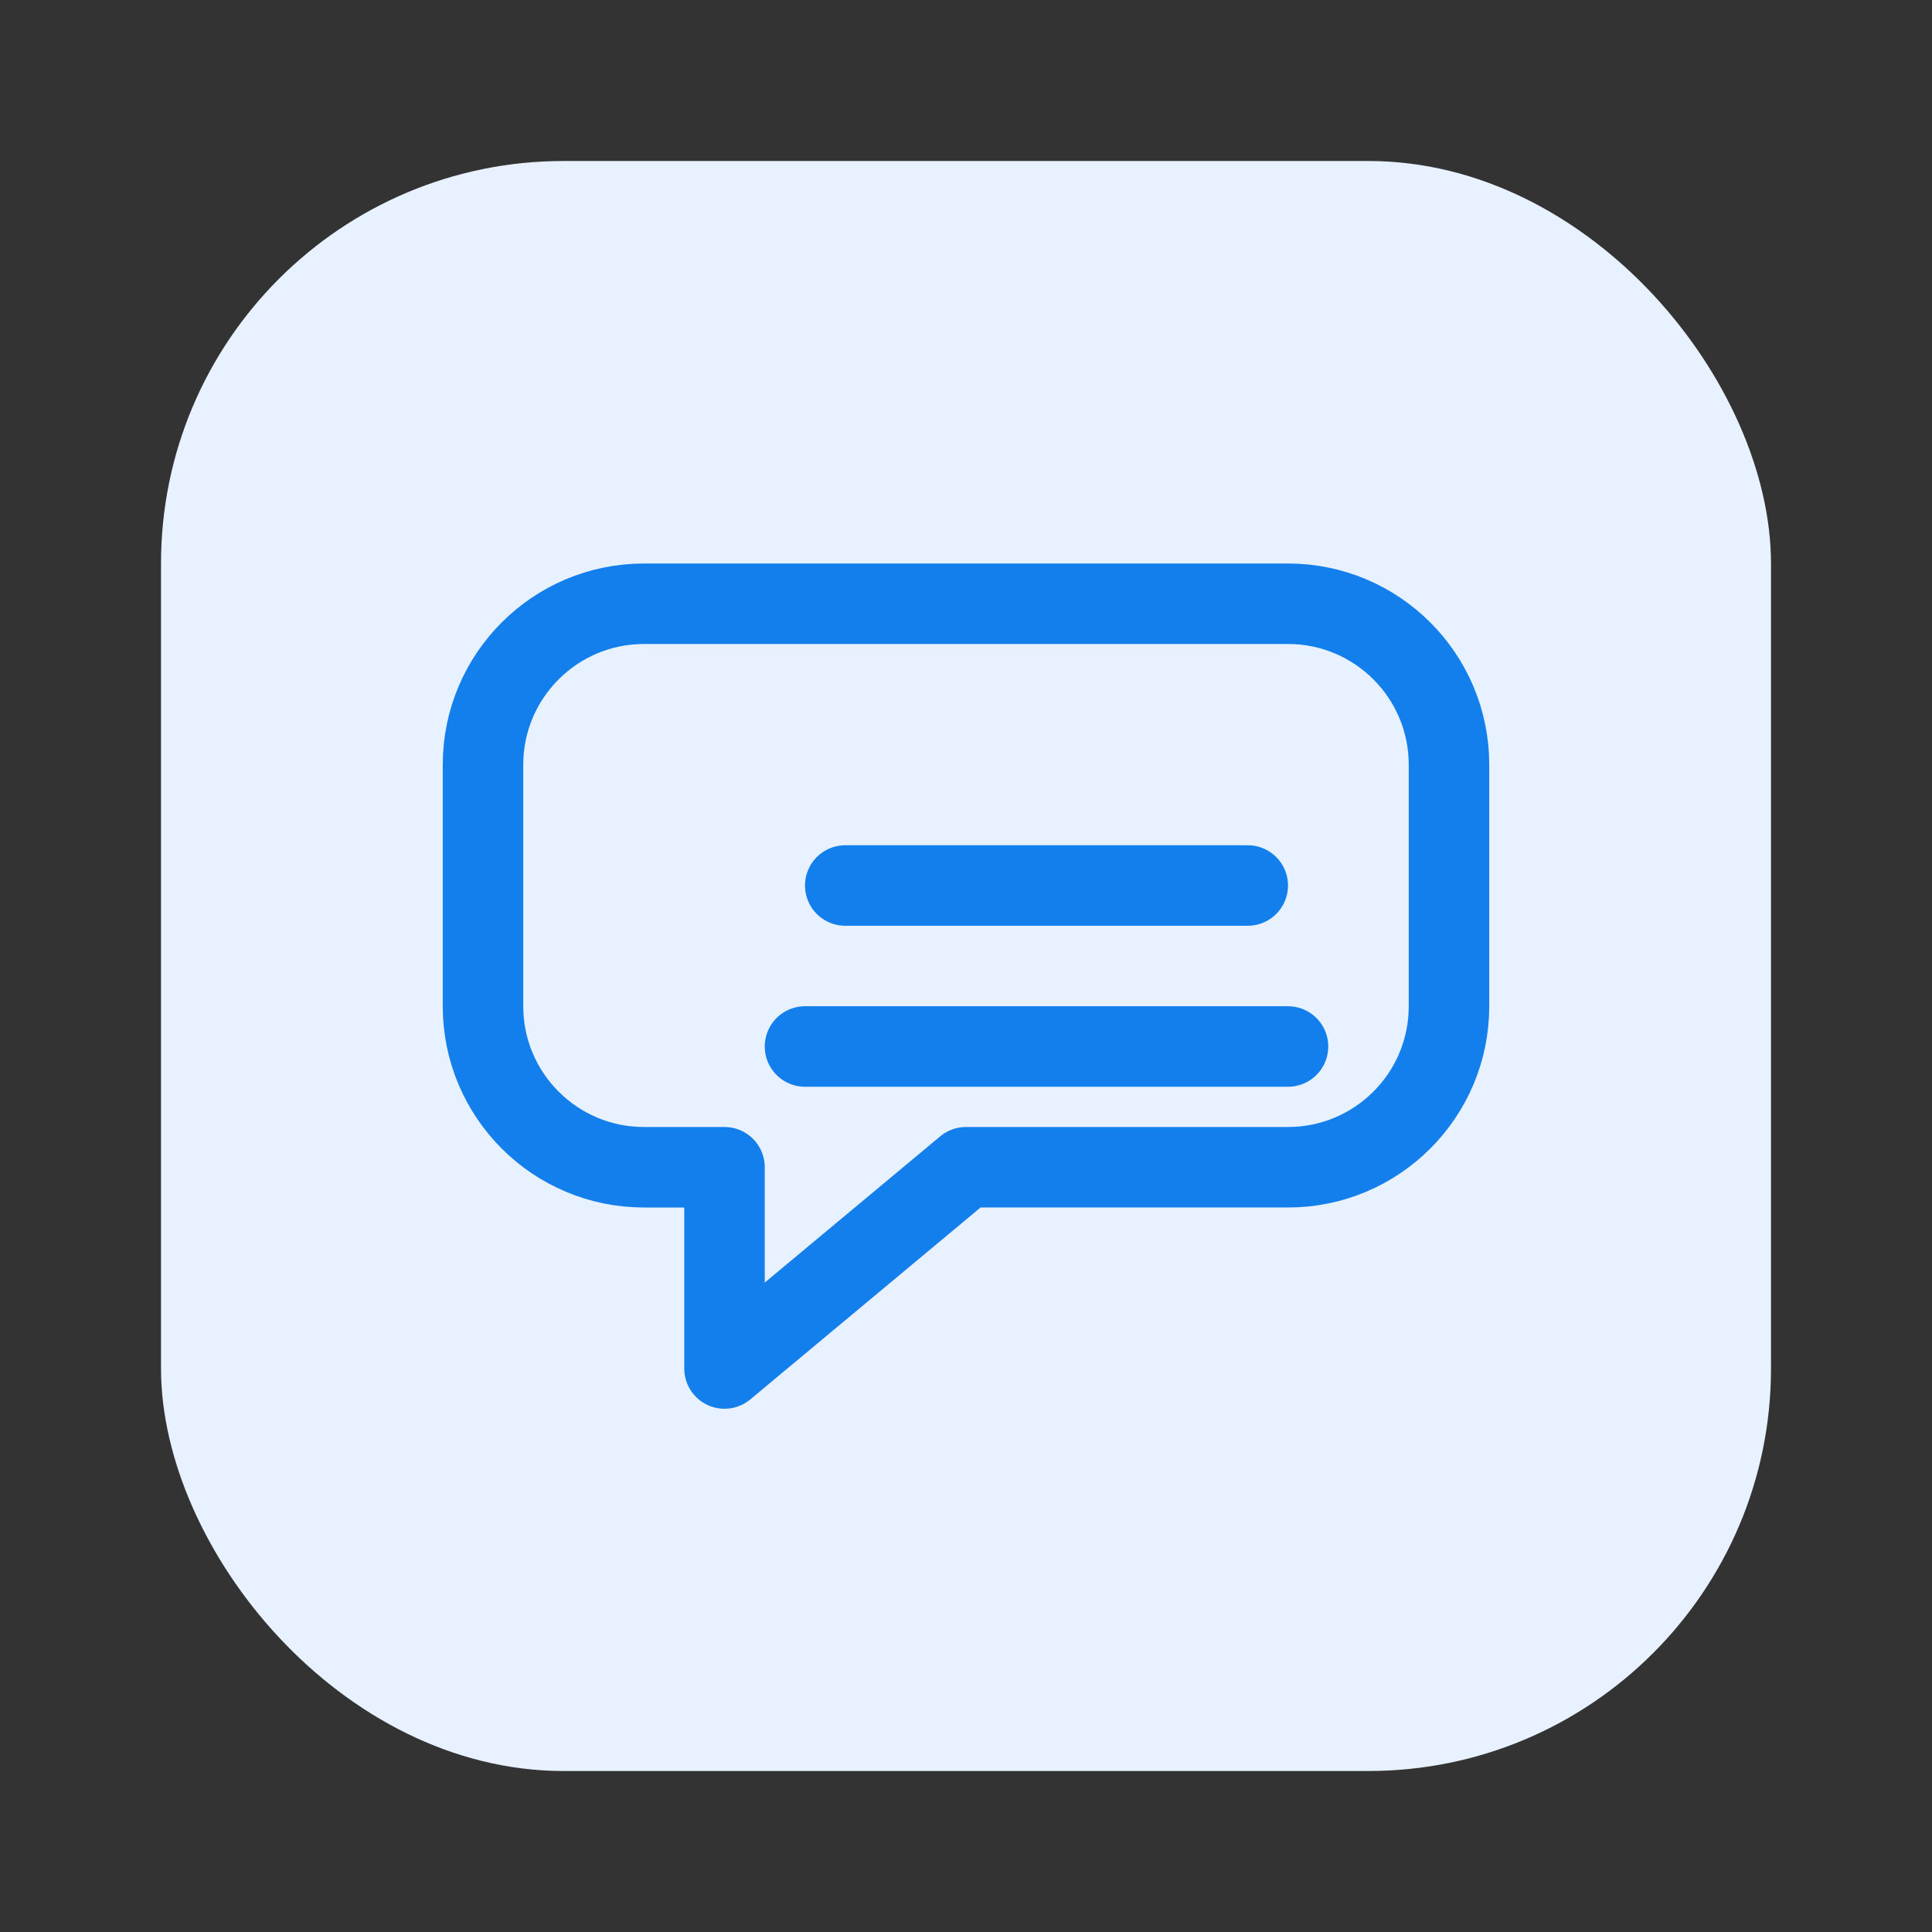 <svg width="96" height="96" viewBox="0 0 96 96" fill="none" xmlns="http://www.w3.org/2000/svg">
  <rect x="0" y="0" width="96" height="96" fill="#333333" stroke="none"/>
  <rect x="8" y="8" width="80" height="80" rx="20" fill="#E8F1FF"/>
  <path d="M32 30h32c4.418 0 8 3.582 8 8v12c0 4.418-3.582 8-8 8H48l-12 10V58h-4c-4.418 0-8-3.582-8-8V38c0-4.418 3.582-8 8-8z" stroke="#137FEC" stroke-width="4" stroke-linejoin="round"/>
  <path d="M42 44h20" stroke="#137FEC" stroke-width="4" stroke-linecap="round"/>
  <path d="M40 52h24" stroke="#137FEC" stroke-width="4" stroke-linecap="round"/>
</svg>
